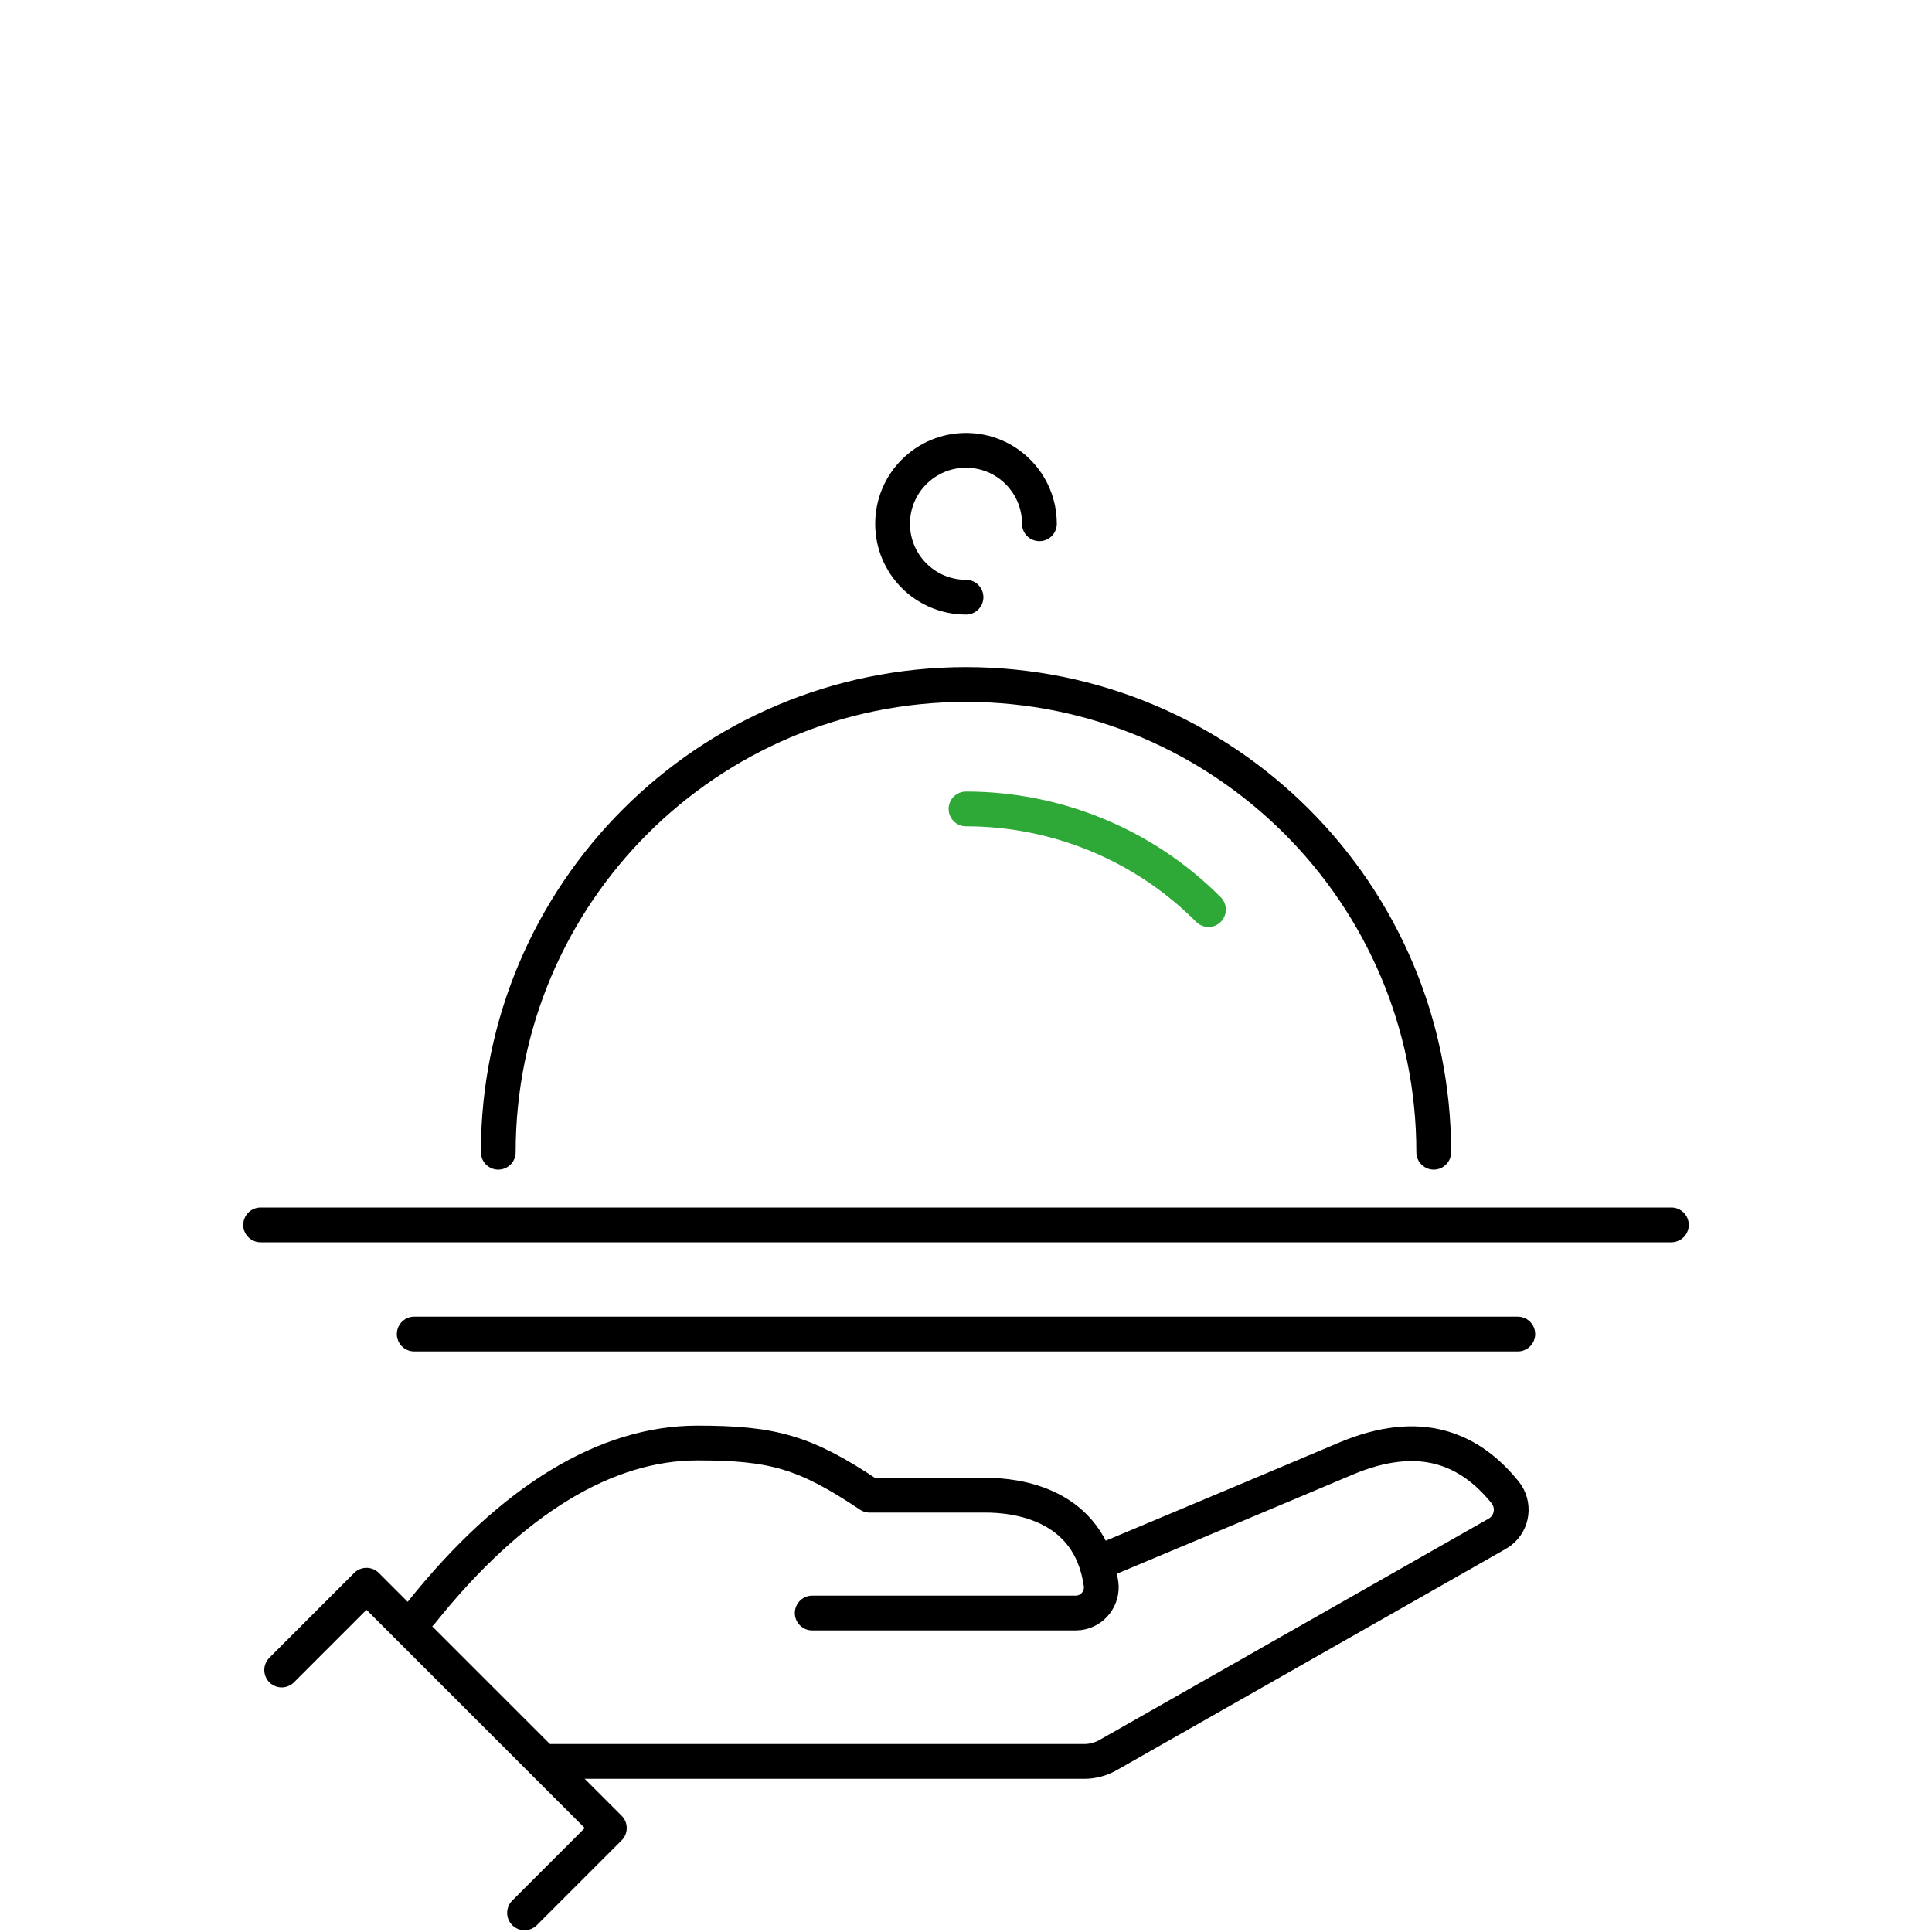 <?xml version="1.0" encoding="UTF-8"?>
<svg id="Ebene_1" data-name="Ebene 1" xmlns="http://www.w3.org/2000/svg" viewBox="0 0 100 100">
  <defs>
    <style>
      .cls-1 {
        stroke: #000;
      }

      .cls-1, .cls-2 {
        fill: none;
        stroke-linecap: round;
        stroke-linejoin: round;
        stroke-width: 1.8px;
      }

      .cls-2 {
        stroke: #2ea836;
      }
    </style>
  </defs>
  <line id="Linie_137" data-name="Linie 137" class="cls-1" x1="13.49" y1="63.4" x2="86.51" y2="63.4"/>
  <line id="Linie_138" data-name="Linie 138" class="cls-1" x1="21.44" y1="69.05" x2="78.56" y2="69.05"/>
  <path id="Pfad_737" data-name="Pfad 737" class="cls-1" d="m25.79,59.64c0-13.37,10.84-24.21,24.21-24.21s24.21,10.84,24.21,24.21"/>
  <path id="Pfad_738" data-name="Pfad 738" class="cls-1" d="m50,30.91c-2.1,0-3.8-1.7-3.8-3.8s1.7-3.8,3.8-3.8,3.8,1.7,3.8,3.8h0"/>
  <path id="Pfad_739" data-name="Pfad 739" class="cls-1" d="m56.76,80.92s8.45-3.54,12.87-5.41c3.91-1.66,6.47-.5,8.28,1.74.49.62.39,1.53-.24,2.02-.06.04-.12.09-.18.12l-20.13,11.45c-.37.21-.8.33-1.23.33h-27.62"/>
  <path id="Pfad_741" data-name="Pfad 741" class="cls-1" d="m21.79,83.49c4.73-5.93,9.63-8.8,14.3-8.8,3.91,0,5.58.46,8.92,2.7h6c1.55,0,5.39.41,5.98,4.59.1.73-.42,1.41-1.15,1.5-.06,0-.11.01-.17.01h-13.63"/>
  <path id="Pfad_745" data-name="Pfad 745" class="cls-1" d="m14.58,86.44l4.39-4.39,12.57,12.57-4.39,4.39"/>
  <path id="Pfad_736" data-name="Pfad 736" class="cls-2" d="m62.55,47.08c-3.32-3.34-7.84-5.21-12.55-5.21"/>
</svg>